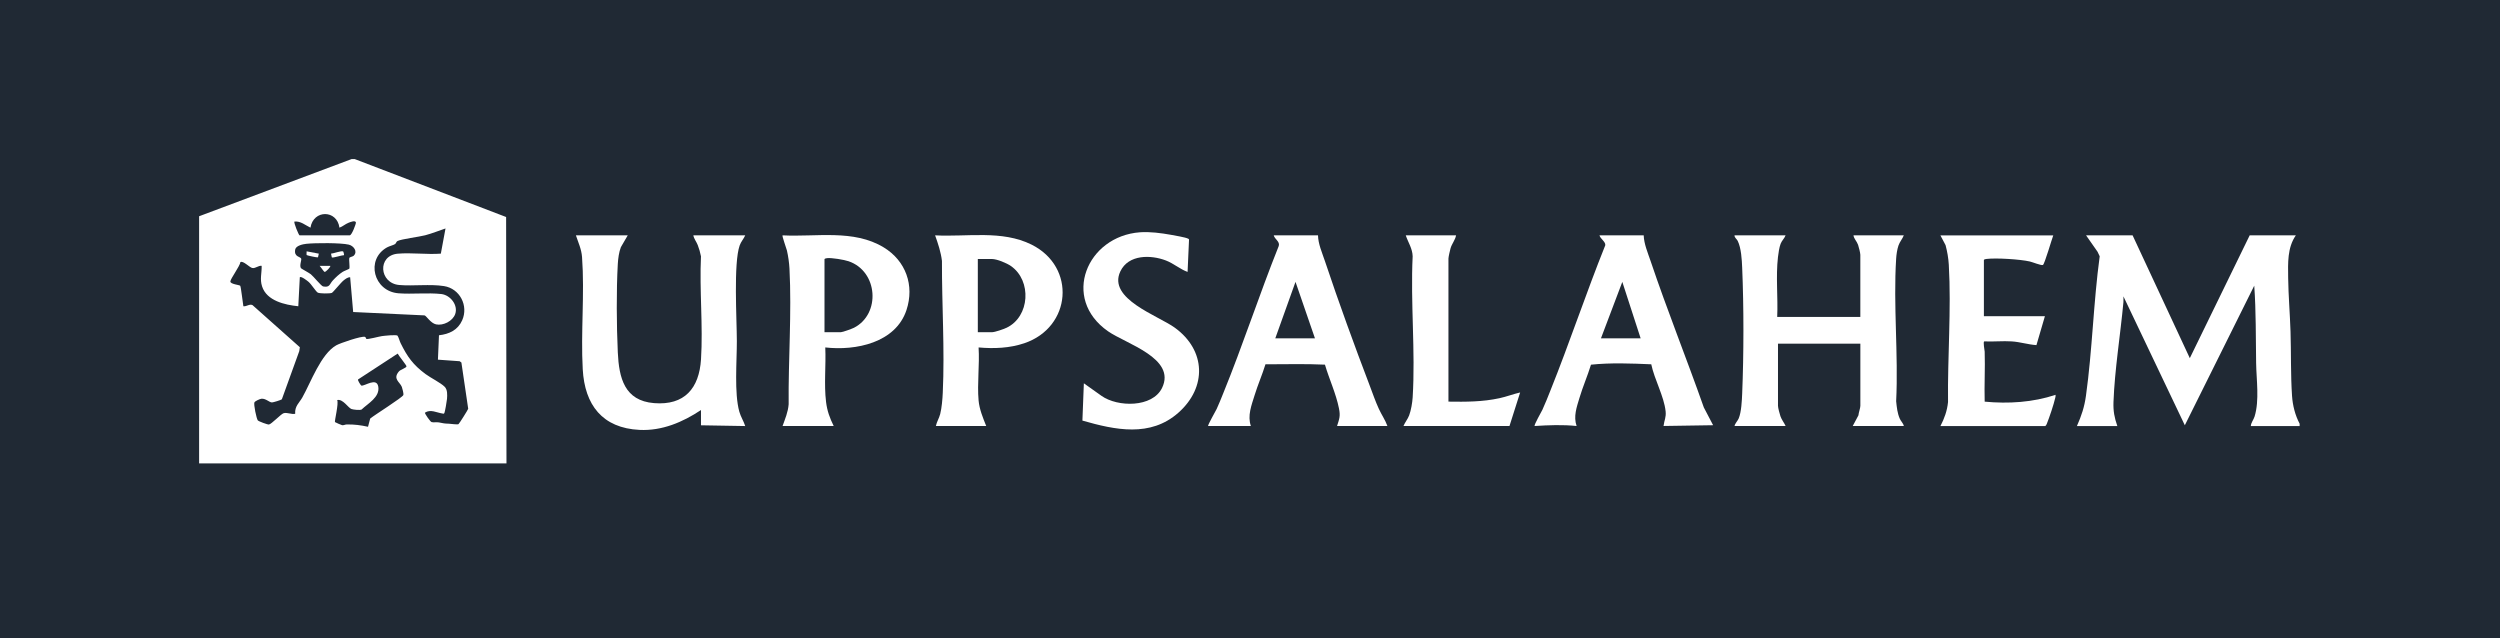 <svg width="188" height="48" viewBox="0 0 188 48" fill="none" xmlns="http://www.w3.org/2000/svg">
<rect width="188" height="48" fill="#202934"/>
<path d="M26.673 11.961L38.06 16.319L38.087 34.847H14.973V16.262L26.444 11.961H26.673ZM25.527 17.121C25.344 15.765 23.567 15.749 23.347 17.121C22.961 16.937 22.607 16.61 22.143 16.662C22.071 16.734 22.464 17.681 22.525 17.697H26.3C26.465 17.69 26.776 16.806 26.768 16.748C26.743 16.531 26.34 16.701 26.214 16.75C25.961 16.849 25.773 17.034 25.525 17.121H25.527ZM33.499 17.181C32.989 17.351 32.498 17.554 31.976 17.692C31.523 17.812 30.171 17.976 29.887 18.128C29.801 18.175 29.785 18.298 29.711 18.352C29.607 18.429 29.279 18.507 29.103 18.604C27.481 19.513 28.087 21.909 29.971 22.056C30.982 22.135 32.18 21.998 33.185 22.111C33.868 22.189 34.466 22.946 34.231 23.617C34.044 24.146 33.337 24.505 32.797 24.394C32.381 24.308 32.06 23.742 31.925 23.717L26.558 23.464L26.332 20.852C26.151 20.839 25.984 20.976 25.846 21.081C25.64 21.241 25.048 21.986 24.954 22.025C24.809 22.086 24.016 22.084 23.89 22.002C23.738 21.901 23.429 21.392 23.205 21.196C23.112 21.116 22.651 20.75 22.546 20.85L22.432 23.03C21.429 22.928 20.059 22.626 19.708 21.537C19.53 20.986 19.69 20.545 19.677 19.991C19.428 19.953 19.22 20.199 18.974 20.154C18.766 20.116 18.285 19.581 18.079 19.711C18.037 20.021 17.327 20.963 17.323 21.168C17.32 21.372 18.007 21.422 18.064 21.489C18.123 21.561 18.26 22.824 18.301 23.03C18.541 23.064 18.759 22.836 18.988 22.944L22.548 26.111L22.505 26.405L21.195 30.028C21.134 30.085 20.539 30.265 20.449 30.263C20.244 30.258 19.989 29.956 19.661 29.985C19.552 29.994 19.178 30.162 19.132 30.259C19.062 30.403 19.288 31.492 19.387 31.612C19.45 31.689 20.117 31.935 20.221 31.924C20.408 31.905 21.124 31.137 21.325 31.074C21.587 30.993 21.922 31.182 22.198 31.117C22.154 30.543 22.505 30.295 22.73 29.899C23.384 28.739 24.12 26.637 25.283 25.969C25.581 25.799 27.201 25.248 27.443 25.332C27.518 25.359 27.52 25.468 27.547 25.485C27.639 25.542 28.511 25.303 28.719 25.275C28.904 25.25 29.821 25.149 29.894 25.246C29.977 25.355 30.054 25.659 30.126 25.804C30.637 26.838 31.062 27.43 31.992 28.124C32.374 28.409 33.149 28.79 33.44 29.086C33.66 29.31 33.637 29.701 33.615 29.999C33.607 30.136 33.458 30.997 33.416 31.063C33.37 31.139 33.332 31.104 33.271 31.096C32.833 31.033 32.381 30.751 31.952 31.035C31.956 31.139 32.358 31.711 32.453 31.74C32.6 31.785 32.822 31.732 33.002 31.765C33.377 31.829 33.334 31.851 33.759 31.863C33.926 31.869 34.396 31.946 34.479 31.896C34.536 31.86 35.196 30.807 35.209 30.74L34.697 27.261L34.565 27.164L32.932 27.047L33.011 25.212C33.779 25.126 34.428 24.821 34.755 24.089C35.247 22.985 34.574 21.699 33.389 21.514C32.343 21.349 31.082 21.523 30.029 21.433C28.507 21.302 28.36 19.212 29.914 19.077C30.947 18.988 32.105 19.152 33.151 19.074L33.501 17.186L33.499 17.181ZM26.6 19.228C26.919 18.916 26.594 18.483 26.23 18.397C25.62 18.252 23.7 18.264 23.038 18.334C22.783 18.361 22.258 18.469 22.2 18.76C22.087 19.336 22.606 19.291 22.652 19.456C22.685 19.572 22.507 19.964 22.629 20.165C22.652 20.202 23.244 20.52 23.374 20.624C23.576 20.787 24.161 21.512 24.294 21.539C24.816 21.641 24.77 21.367 25.037 21.081C25.261 20.843 25.498 20.619 25.773 20.441C25.86 20.383 26.248 20.236 26.262 20.213C26.327 20.111 26.228 19.572 26.27 19.4C26.288 19.328 26.532 19.298 26.6 19.232V19.228ZM27.836 31.478C28.134 31.223 30.285 29.884 30.335 29.701C30.363 29.608 30.26 29.203 30.217 29.093C30.066 28.718 29.517 28.499 29.998 27.932C30.124 27.783 30.578 27.665 30.567 27.541C30.56 27.457 29.984 26.75 29.905 26.59L26.926 28.535C26.876 28.596 27.143 28.992 27.17 28.998C27.425 29.052 28.329 28.345 28.448 29.084C28.573 29.87 27.669 30.338 27.188 30.799C27.045 30.86 26.58 30.81 26.429 30.758C26.187 30.676 25.785 29.978 25.355 30.084C25.485 30.326 25.145 31.67 25.189 31.74C25.206 31.765 25.69 31.971 25.733 31.977C25.857 31.987 25.961 31.921 26.072 31.919C26.652 31.91 27.111 31.971 27.675 32.093L27.838 31.474L27.836 31.478Z" fill="white"/>
<path d="M172.933 32.038H169.262C169.278 31.776 169.467 31.573 169.546 31.318C169.917 30.118 169.68 28.549 169.661 27.308C169.63 25.366 169.657 23.416 169.519 21.483L164.299 31.98L159.682 22.287C159.675 22.429 159.695 22.574 159.682 22.716C159.455 25.16 159.024 27.799 158.934 30.229C158.909 30.913 159.002 31.399 159.223 32.038H156.184C156.526 31.268 156.747 30.606 156.864 29.764C157.345 26.316 157.427 22.732 157.897 19.273L157.734 18.93L156.873 17.699H160.372L164.674 26.933L169.176 17.699H172.646C171.999 18.636 172.058 19.788 172.07 20.884C172.087 22.232 172.205 23.602 172.248 24.952C172.298 26.552 172.253 28.173 172.361 29.771C172.41 30.496 172.594 31.223 172.933 31.865V32.038Z" fill="white"/>
<path d="M134.276 17.697C134.19 17.932 133.998 18.085 133.904 18.329C133.799 18.602 133.738 19.038 133.703 19.332C133.533 20.809 133.712 22.348 133.646 23.834H139.897V19.16C139.897 19.03 139.779 18.558 139.727 18.411C139.63 18.135 139.417 17.965 139.381 17.697H143.167C143.059 17.972 142.862 18.178 142.763 18.469C142.664 18.759 142.609 19.149 142.591 19.443C142.368 22.935 142.765 26.658 142.591 30.175C142.639 30.629 142.68 31.081 142.871 31.501C142.948 31.675 143.131 31.84 143.168 32.036H139.325L139.754 31.232C139.768 31.038 139.899 30.683 139.899 30.516V25.842H133.705V30.516C133.705 30.666 133.833 31.14 133.89 31.305C133.982 31.571 134.165 31.784 134.279 32.036H130.436C130.479 31.828 130.673 31.652 130.752 31.463C130.951 30.984 130.99 30.132 131.012 29.601C131.134 26.64 131.138 23.091 131.012 20.132C130.987 19.524 130.94 18.659 130.676 18.115C130.608 17.974 130.425 17.873 130.436 17.697H134.279H134.276Z" fill="white"/>
<path d="M47.208 17.695L46.691 18.584C46.544 18.959 46.483 19.441 46.459 19.845C46.345 21.851 46.366 24.487 46.459 26.504C46.549 28.42 46.956 30.135 49.187 30.315C51.48 30.5 52.578 29.199 52.716 27.02C52.876 24.501 52.592 21.813 52.713 19.276C52.657 18.989 52.576 18.7 52.47 18.429C52.37 18.174 52.183 17.956 52.14 17.699H56.041C55.923 17.968 55.725 18.169 55.623 18.458C55.153 19.793 55.408 24.002 55.411 25.646C55.415 27.151 55.207 29.572 55.598 30.962C55.704 31.339 55.923 31.671 56.041 32.039L52.714 31.982V30.835C51.345 31.747 49.782 32.412 48.094 32.328C45.3 32.192 43.969 30.453 43.822 27.769C43.667 24.978 43.972 22.122 43.77 19.332C43.725 18.727 43.492 18.259 43.309 17.699H47.209L47.208 17.695Z" fill="white"/>
<path d="M99.114 17.697C99.126 18.34 99.422 19.003 99.629 19.619C100.669 22.73 101.843 25.958 103.013 29.025C103.232 29.601 103.434 30.195 103.693 30.754C103.894 31.189 104.177 31.596 104.333 32.035H100.547C100.721 31.479 100.808 31.302 100.691 30.715C100.47 29.602 99.955 28.51 99.636 27.422C98.163 27.349 96.65 27.399 95.163 27.395C94.922 28.174 94.59 28.931 94.35 29.71C94.109 30.489 93.799 31.255 94.064 32.034H90.853C90.801 31.983 91.416 30.919 91.493 30.754C91.671 30.372 91.825 29.974 91.985 29.583C93.472 25.931 94.696 22.161 96.162 18.499C96.268 18.16 95.853 17.993 95.784 17.695H99.11L99.114 17.697ZM95.902 25.441H98.884L97.422 21.196L95.902 25.441Z" fill="white"/>
<path d="M123.606 17.697C123.629 18.349 123.913 19.003 124.121 19.619C125.368 23.319 126.83 26.958 128.128 30.64L128.826 31.976L125.099 32.034C125.151 31.598 125.303 31.395 125.255 30.932C125.133 29.794 124.408 28.529 124.175 27.395C122.669 27.331 121.148 27.268 119.642 27.424C119.384 28.266 119.025 29.084 118.774 29.927C118.564 30.627 118.313 31.312 118.56 32.036C117.518 31.926 116.448 31.969 115.406 32.036C115.338 31.969 115.914 30.975 115.989 30.814C116.21 30.338 116.4 29.843 116.596 29.355C118.042 25.748 119.269 22.05 120.717 18.445C120.757 18.183 120.335 17.952 120.281 17.697H123.608H123.606ZM123.376 25.442L121.998 21.198L120.392 25.442H123.375H123.376Z" fill="white"/>
<path d="M58.849 32.036C59.041 31.496 59.262 30.985 59.307 30.401C59.276 27.055 59.544 23.524 59.368 20.19C59.344 19.756 59.274 19.257 59.176 18.834C59.136 18.667 58.797 17.75 58.849 17.698C61.377 17.831 64.189 17.224 66.459 18.606C68.113 19.612 68.781 21.46 68.167 23.316C67.352 25.783 64.347 26.389 62.061 26.127C62.122 27.486 61.955 28.878 62.12 30.227C62.203 30.906 62.397 31.43 62.693 32.034H58.849V32.036ZM62.004 24.981H63.236C63.364 24.981 64.069 24.724 64.221 24.647C66.234 23.619 66.039 20.405 63.812 19.645C63.475 19.53 62.536 19.374 62.201 19.413C62.144 19.42 62.002 19.44 62.002 19.503V24.981H62.004Z" fill="white"/>
<path d="M73.59 30.115C73.649 30.779 73.92 31.427 74.164 32.037H70.378C70.442 31.714 70.622 31.461 70.704 31.131C70.819 30.678 70.875 30.015 70.896 29.544C71.049 26.256 70.823 22.909 70.835 19.62C70.754 18.954 70.543 18.325 70.32 17.698C72.725 17.826 75.341 17.286 77.569 18.393C80.95 20.074 80.578 24.612 77.029 25.811C75.926 26.184 74.742 26.23 73.59 26.128C73.674 27.416 73.477 28.843 73.59 30.115ZM73.532 24.982H74.593C74.822 24.982 75.463 24.755 75.692 24.648C77.453 23.813 77.603 21.097 76.017 20.002C75.701 19.783 74.969 19.477 74.593 19.477H73.532V24.983V24.982Z" fill="white"/>
<path d="M154.407 17.697C154.299 17.961 153.749 19.886 153.625 19.928C153.487 19.974 152.853 19.712 152.641 19.664C151.908 19.497 150.129 19.384 149.387 19.472C149.329 19.479 149.189 19.499 149.189 19.562V23.778H153.777L153.14 25.953C152.516 25.912 151.906 25.712 151.281 25.673C150.608 25.63 149.898 25.705 149.221 25.673C149.108 25.689 149.245 26.331 149.248 26.446C149.29 27.695 149.211 28.953 149.248 30.204C151.032 30.374 152.873 30.259 154.579 29.69C154.59 29.771 154.57 29.845 154.554 29.922C154.441 30.419 154.115 31.386 153.921 31.869C153.894 31.935 153.863 31.994 153.806 32.041H145.92C146.22 31.458 146.426 30.896 146.492 30.234C146.451 26.859 146.744 23.272 146.55 19.911C146.521 19.414 146.435 18.916 146.306 18.435L145.92 17.703H154.409L154.407 17.697Z" fill="white"/>
<path d="M89.306 20.448C88.73 20.24 88.267 19.814 87.673 19.587C86.541 19.154 84.858 19.125 84.249 20.41C83.272 22.474 87.081 23.724 88.349 24.646C90.684 26.342 90.772 29.122 88.619 31.032C86.51 32.904 83.86 32.335 81.397 31.628L81.506 28.824L82.83 29.766C84.04 30.627 86.663 30.665 87.388 29.17C88.468 26.94 84.684 25.861 83.324 24.912C79.782 22.441 81.734 17.762 85.723 17.468C86.462 17.412 87.325 17.527 88.055 17.658C88.306 17.703 89.151 17.848 89.324 17.938C89.365 17.959 89.404 17.966 89.415 18.02L89.306 20.45V20.448Z" fill="white"/>
<path d="M109.496 17.697C109.436 18.049 109.178 18.323 109.078 18.684C109.036 18.833 108.923 19.323 108.923 19.447V30.202C110.224 30.222 111.493 30.222 112.767 29.943C113.294 29.829 113.791 29.633 114.315 29.513L113.513 32.036H105.541C105.656 31.752 105.862 31.521 105.97 31.232C106.11 30.858 106.207 30.286 106.232 29.888C106.447 26.43 106.063 22.752 106.232 19.273C106.216 18.688 105.891 18.23 105.713 17.697H109.499H109.496Z" fill="white"/>
<path d="M25.804 18.909C25.831 18.927 25.888 19.166 25.869 19.189C25.72 19.183 25.02 19.417 24.954 19.358C24.943 19.349 24.912 19.13 24.893 19.074C25.067 19.067 25.688 18.835 25.802 18.909H25.804Z" fill="white"/>
<path d="M23.975 19.074L23.912 19.354C23.876 19.38 23.092 19.214 23.063 19.182C23.033 19.144 23.069 18.972 23.058 18.9L23.975 19.074Z" fill="white"/>
<path d="M24.837 19.992C24.898 20.046 24.494 20.466 24.414 20.448C24.346 20.434 24.119 20.069 24.035 19.992H24.839H24.837Z" fill="white"/>
</svg>
